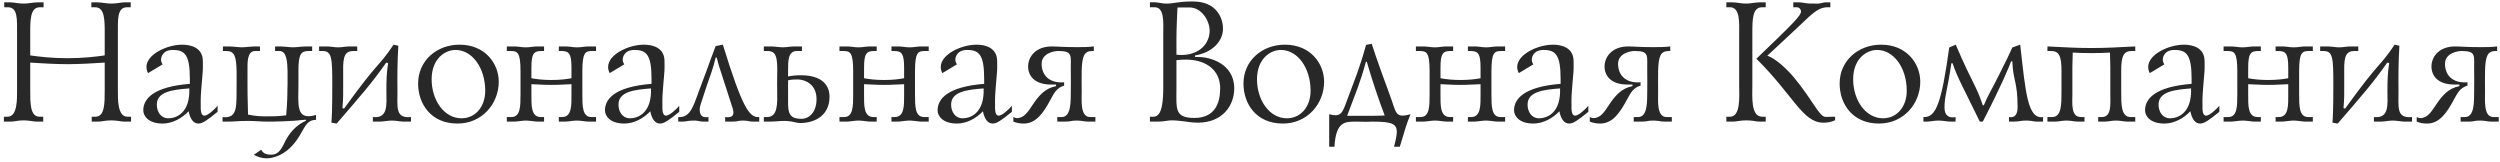 <svg width="370" height="24" viewBox="0 0 370 24" fill="none" xmlns="http://www.w3.org/2000/svg">
<path d="M0.626 1.074H1.172C2.654 1.074 2.524 2.92 2.524 4.922V13.268C2.524 14.646 2.602 17.272 1.12 17.272H0.574V18H1.536C1.848 18 2.16 17.948 2.472 17.896C2.81 17.844 3.174 17.818 3.512 17.818C3.85 17.818 4.188 17.844 4.526 17.896C4.838 17.948 5.15 18 5.462 18H6.398V17.272H5.852C4.448 17.272 4.474 15.27 4.474 13.268V9.264C5.93 9.368 8.296 9.498 9.986 9.498C11.676 9.498 14.042 9.368 15.498 9.264V13.268C15.498 15.27 15.524 17.272 14.12 17.272H13.574V18H14.51C14.822 18 15.134 17.948 15.446 17.896C15.784 17.844 16.122 17.818 16.46 17.818C16.798 17.818 17.162 17.844 17.5 17.896C17.812 17.948 18.124 18 18.436 18H19.398V17.272H18.852C17.37 17.272 17.448 14.646 17.448 13.268V4.922C17.448 2.92 17.318 1.074 18.8 1.074H19.346V0.346H18.488C18.15 0.346 17.838 0.398 17.5 0.45C17.136 0.502 16.798 0.528 16.434 0.528C16.122 0.528 15.81 0.502 15.498 0.45C15.134 0.398 14.744 0.346 14.38 0.346H13.522V1.074H14.068C15.498 1.074 15.498 2.92 15.498 4.922V8.198C14.276 8.38 12.3 8.614 9.986 8.614C7.672 8.614 5.696 8.38 4.474 8.198V4.922C4.474 2.92 4.474 1.074 5.904 1.074H6.45V0.346H5.592C5.228 0.346 4.838 0.398 4.474 0.45C4.162 0.502 3.85 0.528 3.538 0.528C3.174 0.528 2.836 0.502 2.472 0.45C2.134 0.398 1.822 0.346 1.484 0.346H0.626V1.074ZM32.205 15.66C31.737 16.206 30.749 17.116 30.255 17.116C29.657 17.116 29.709 16.102 29.709 15.608C29.709 14.282 29.657 14.646 29.995 10.72C30.047 10.174 30.021 9.628 30.021 9.056C30.021 7.028 28.227 6.612 26.979 6.612C24.717 6.612 21.675 8.042 21.675 9.914C21.675 10.226 21.753 10.512 21.909 10.824L24.067 9.524C23.911 9.29 23.833 9.056 23.833 8.822C23.833 8.51 24.041 7.392 25.575 7.392C27.369 7.392 28.097 8.146 28.097 11.63V12.41C22.559 12.852 21.207 14.698 21.207 16.336C21.207 17.116 21.909 18.286 24.067 18.286C25.549 18.286 26.953 17.48 27.915 16.466C28.123 17.48 28.539 18.286 29.371 18.286C29.943 18.286 30.619 17.844 32.205 16.544V15.66ZM28.019 13.086C28.149 16.544 26.277 17.506 24.899 17.506C23.807 17.506 23.209 16.544 23.209 15.478C23.209 13.554 25.575 13.268 28.019 13.086ZM32.99 6.872V7.548H33.484C34.706 7.548 34.966 8.302 35.018 10.564C35.018 11.162 35.018 11.76 35.018 12.358C34.966 15.556 35.304 17.61 32.938 17.324V18H33.666C34.914 18 34.914 17.896 36.786 17.896C37.722 17.896 38.632 18 39.568 18C40.686 18 42.948 17.974 45.262 17.714L45.288 17.87C44.196 18.364 43.182 19.144 42.298 20.73C41.908 21.458 41.44 22.888 40.218 22.888C39.828 22.888 39.048 22.94 38.658 22.16L37.566 22.914C38.086 23.2 38.788 23.434 39.438 23.434C40.218 23.434 42.246 23.122 43.936 20.704C45.132 18.988 45.236 17.766 46.77 17.74V17.012C43.702 17.922 44.17 15.478 44.17 12.384C44.17 11.786 44.17 11.188 44.17 10.59C44.144 7.964 44.56 7.548 45.704 7.548H46.198V6.872H45.288C44.82 6.872 44.326 6.95 43.858 6.976C43.702 6.976 43.546 7.002 43.364 7.002C43.208 7.002 43.052 6.976 42.896 6.976C42.428 6.95 41.986 6.872 41.518 6.872H40.712V7.548H41.362C42.454 7.548 42.532 9.212 42.558 10.564C42.558 11.162 42.558 11.76 42.558 12.358C42.532 14.022 42.532 15.14 42.35 17.064C41.18 17.22 40.452 17.22 39.568 17.22C38.554 17.22 37.826 17.194 36.708 16.96C36.63 14.672 36.63 12.878 36.63 12.358C36.63 11.76 36.63 11.162 36.63 10.564C36.63 9.316 36.526 7.548 37.774 7.548H38.476V6.872H37.67C37.202 6.872 36.76 6.95 36.292 6.976C36.136 6.976 35.98 7.002 35.824 7.002C35.642 7.002 35.486 6.976 35.33 6.976C34.862 6.95 34.394 6.872 33.926 6.872H32.99ZM50.685 15.998C50.815 14.464 50.789 13.814 50.789 12.228C50.789 11.656 50.789 11.084 50.789 10.512C50.737 8.198 51.127 7.548 52.349 7.548H52.869V6.872H51.621C51.257 6.872 50.919 6.95 50.555 6.976C50.373 7.002 50.217 7.002 50.035 7.002C49.853 7.002 49.697 7.002 49.515 6.976C49.151 6.95 48.813 6.872 48.449 6.872H47.227V7.548H47.721C49.125 7.548 49.177 8.562 49.177 12.566C49.177 16.388 49.099 17.558 49.047 18.156L49.827 18.286C53.233 14.334 55.027 12.332 57.159 9.264L57.445 9.342C57.211 10.798 57.185 11.89 57.185 13.502C57.211 15.556 57.445 17.558 55.183 17.324V18H56.301C56.613 18 56.951 17.922 57.263 17.896C57.497 17.87 57.731 17.844 57.965 17.844C58.225 17.844 58.459 17.87 58.693 17.896C59.031 17.922 59.343 18 59.681 18H60.825V17.324C58.433 17.558 58.849 15.79 58.823 13.45C58.797 12.41 58.823 11.344 58.823 10.278C58.849 8.9 58.875 8.016 58.953 6.768L58.251 6.612C55.781 10.252 56.249 8.692 50.919 16.076L50.685 15.998ZM61.88 12.358C61.88 15.348 63.752 18.286 67.704 18.286C71.37 18.286 73.814 15.322 73.814 12.098C73.814 9.394 71.786 6.612 68.016 6.612C64.636 6.612 61.88 8.978 61.88 12.358ZM63.882 11.734C63.882 8.692 65.858 7.392 67.418 7.392C69.836 7.392 71.812 9.966 71.812 13.45C71.812 15.764 70.382 17.506 68.302 17.506C65.728 17.506 63.882 14.828 63.882 11.734ZM75.008 6.872V7.548H75.502C76.594 7.548 77.036 7.704 77.036 10.564V13.918C77.036 15.738 77.036 17.324 75.684 17.324H75.008V18H76.152C76.464 18 76.802 17.922 77.114 17.896C77.348 17.87 77.608 17.844 77.842 17.844C78.076 17.844 78.336 17.87 78.57 17.896C78.908 17.922 79.22 18 79.558 18H80.52V17.324H80.052C78.57 17.324 78.648 15.556 78.648 13.97V12.462C80.65 12.566 81.274 12.566 81.612 12.566C81.95 12.566 82.574 12.566 84.576 12.462V13.97C84.576 15.556 84.654 17.324 83.172 17.324H82.704V18H83.666C84.004 18 84.316 17.922 84.654 17.896C84.888 17.87 85.148 17.844 85.382 17.844C85.616 17.844 85.876 17.87 86.11 17.896C86.422 17.922 86.76 18 87.072 18H88.216V17.324H87.54C86.188 17.324 86.188 15.738 86.188 13.918V10.564C86.188 7.704 86.63 7.548 87.722 7.548H88.216V6.872H86.994C86.656 6.872 86.292 6.95 85.954 6.976C85.772 7.002 85.59 7.002 85.408 7.002C85.226 7.002 85.044 7.002 84.862 6.976C84.524 6.95 84.16 6.872 83.822 6.872H82.704V7.548H83.094C84.238 7.548 84.576 7.964 84.576 10.018V11.578C83.744 11.734 82.808 11.838 81.612 11.838C80.416 11.838 79.48 11.734 78.648 11.578V10.018C78.648 7.964 78.986 7.548 80.13 7.548H80.52V6.872H79.402C79.064 6.872 78.7 6.95 78.362 6.976C78.18 7.002 77.998 7.002 77.816 7.002C77.634 7.002 77.452 7.002 77.27 6.976C76.932 6.95 76.568 6.872 76.23 6.872H75.008ZM100.531 15.66C100.063 16.206 99.075 17.116 98.581 17.116C97.983 17.116 98.035 16.102 98.035 15.608C98.035 14.282 97.983 14.646 98.321 10.72C98.373 10.174 98.347 9.628 98.347 9.056C98.347 7.028 96.553 6.612 95.305 6.612C93.043 6.612 90.001 8.042 90.001 9.914C90.001 10.226 90.079 10.512 90.235 10.824L92.393 9.524C92.237 9.29 92.159 9.056 92.159 8.822C92.159 8.51 92.367 7.392 93.901 7.392C95.695 7.392 96.423 8.146 96.423 11.63V12.41C90.885 12.852 89.533 14.698 89.533 16.336C89.533 17.116 90.235 18.286 92.393 18.286C93.875 18.286 95.279 17.48 96.241 16.466C96.449 17.48 96.865 18.286 97.697 18.286C98.269 18.286 98.945 17.844 100.531 16.544V15.66ZM96.345 13.086C96.475 16.544 94.603 17.506 93.225 17.506C92.133 17.506 91.535 16.544 91.535 15.478C91.535 13.554 93.901 13.268 96.345 13.086ZM105.918 6.82C105.658 7.47 105.502 7.938 105.242 8.614C104.774 9.862 104.332 11.188 103.812 12.488C102.72 15.244 102.382 17.48 100.38 17.324V18H101.004C101.29 18 101.576 17.948 101.862 17.896C102.096 17.87 102.356 17.844 102.616 17.844C102.85 17.844 103.11 17.844 103.344 17.896C103.578 17.948 103.812 18 104.046 18H104.852V17.324C104.098 17.428 103.552 17.272 103.552 16.128C103.552 15.816 103.734 15.296 104.67 12.488C105.19 10.928 105.502 10.278 105.918 8.51H106.074L106.36 9.602L108.44 16.05C108.596 16.57 108.726 17.35 107.738 17.35C107.608 17.35 107.478 17.35 107.322 17.324V18H108.206C109.506 18 108.986 17.844 109.948 17.844C110.182 17.844 110.416 17.87 110.65 17.896C110.884 17.948 111.144 18 111.378 18H112.366V17.324C110.91 17.48 109.844 15.894 106.984 6.612L105.918 6.82ZM113.048 7.548H113.542C114.868 7.548 115.102 8.354 115.024 11.188C114.998 11.916 115.024 12.696 115.024 13.424C115.05 15.296 115.154 17.324 113.516 17.324H113.048V18H113.802C114.816 18 115.206 17.896 116.194 17.896C116.532 17.896 116.896 17.948 117.234 18C117.624 18.078 118.014 18.208 118.43 18.208C120.536 18.208 122.772 17.142 122.772 14.308C122.772 13.424 122.46 11.136 118.508 11.136C117.884 11.136 117.26 11.188 116.636 11.318V10.538C116.636 8.978 116.61 7.548 117.962 7.548H118.69V6.872H117.468C117.078 6.872 116.714 6.95 116.324 6.976C116.168 6.976 116.012 7.002 115.856 7.002C115.7 7.002 115.544 6.976 115.388 6.976C114.972 6.95 114.556 6.872 114.14 6.872H113.048V7.548ZM116.636 13.944V11.89C117.13 11.76 117.598 11.76 118.092 11.76C119.002 11.76 120.848 12.358 120.848 14.672C120.848 16.518 119.834 17.584 118.612 17.584C116.428 17.584 116.636 16.31 116.636 13.944ZM124.24 6.872V7.548H124.734C125.826 7.548 126.268 7.704 126.268 10.564V13.918C126.268 15.738 126.268 17.324 124.916 17.324H124.24V18H125.384C125.696 18 126.034 17.922 126.346 17.896C126.58 17.87 126.84 17.844 127.074 17.844C127.308 17.844 127.568 17.87 127.802 17.896C128.14 17.922 128.452 18 128.79 18H129.752V17.324H129.284C127.802 17.324 127.88 15.556 127.88 13.97V12.462C129.882 12.566 130.506 12.566 130.844 12.566C131.182 12.566 131.806 12.566 133.808 12.462V13.97C133.808 15.556 133.886 17.324 132.404 17.324H131.936V18H132.898C133.236 18 133.548 17.922 133.886 17.896C134.12 17.87 134.38 17.844 134.614 17.844C134.848 17.844 135.108 17.87 135.342 17.896C135.654 17.922 135.992 18 136.304 18H137.448V17.324H136.772C135.42 17.324 135.42 15.738 135.42 13.918V10.564C135.42 7.704 135.862 7.548 136.954 7.548H137.448V6.872H136.226C135.888 6.872 135.524 6.95 135.186 6.976C135.004 7.002 134.822 7.002 134.64 7.002C134.458 7.002 134.276 7.002 134.094 6.976C133.756 6.95 133.392 6.872 133.054 6.872H131.936V7.548H132.326C133.47 7.548 133.808 7.964 133.808 10.018V11.578C132.976 11.734 132.04 11.838 130.844 11.838C129.648 11.838 128.712 11.734 127.88 11.578V10.018C127.88 7.964 128.218 7.548 129.362 7.548H129.752V6.872H128.634C128.296 6.872 127.932 6.95 127.594 6.976C127.412 7.002 127.23 7.002 127.048 7.002C126.866 7.002 126.684 7.002 126.502 6.976C126.164 6.95 125.8 6.872 125.462 6.872H124.24ZM149.763 15.66C149.295 16.206 148.307 17.116 147.813 17.116C147.215 17.116 147.267 16.102 147.267 15.608C147.267 14.282 147.215 14.646 147.553 10.72C147.605 10.174 147.579 9.628 147.579 9.056C147.579 7.028 145.785 6.612 144.537 6.612C142.275 6.612 139.233 8.042 139.233 9.914C139.233 10.226 139.311 10.512 139.467 10.824L141.625 9.524C141.469 9.29 141.391 9.056 141.391 8.822C141.391 8.51 141.599 7.392 143.133 7.392C144.927 7.392 145.655 8.146 145.655 11.63V12.41C140.117 12.852 138.765 14.698 138.765 16.336C138.765 17.116 139.467 18.286 141.625 18.286C143.107 18.286 144.511 17.48 145.473 16.466C145.681 17.48 146.097 18.286 146.929 18.286C147.501 18.286 148.177 17.844 149.763 16.544V15.66ZM145.577 13.086C145.707 16.544 143.835 17.506 142.457 17.506C141.365 17.506 140.767 16.544 140.767 15.478C140.767 13.554 143.133 13.268 145.577 13.086ZM149.977 18C150.497 18.208 150.991 18.286 151.511 18.286C153.331 18.286 154.423 16.726 155.489 14.724C155.956 13.866 156.373 12.982 157.491 12.67V12.176C155.307 12.358 154.163 11.136 154.163 9.446C154.163 7.86 156.035 7.548 156.607 7.548C158.895 7.548 158.427 8.25 158.479 10.616C158.505 11.578 158.479 12.566 158.479 13.528C158.453 14.906 158.583 17.324 157.127 17.324H156.477V18H157.621C158.609 18 158.401 17.844 159.363 17.844C159.597 17.844 159.857 17.87 160.117 17.896C160.403 17.948 160.715 18 161.001 18H162.119V17.324H161.339C159.857 17.324 160.091 14.906 160.091 13.528C160.091 12.54 160.065 11.5 160.091 10.512C160.143 8.302 160.455 7.548 161.676 7.548H161.885V6.872C161.001 6.976 160.299 6.976 159.389 6.976C157.257 6.976 156.477 6.872 155.671 6.872C153.253 6.872 152.161 8.432 152.161 9.836C152.161 11.162 153.045 12.514 155.567 12.514H156.295V12.748C154.657 13.06 153.721 14.178 152.837 15.504C152.161 16.518 151.589 17.48 150.497 17.48C150.315 17.48 150.159 17.402 149.977 17.324V18ZM172.163 12.722C172.163 14.75 172.059 17.272 170.733 17.272H170.187V18H171.175C172.865 18 172.657 17.688 174.451 17.87C175.595 17.974 176.245 18.156 177.259 18.156C180.951 18.156 182.667 15.608 182.667 13.086C182.667 9.29 178.871 8.432 177.389 8.432H176.869V8.198C179.365 7.808 181.003 6.144 181.003 4.246C181.003 2.686 180.067 0.216 176.557 0.216C174.217 0.216 173.905 0.528 172.657 0.528C171.617 0.528 171.591 0.268 170.187 0.346V1.074H170.889C172.371 1.074 172.163 3.388 172.163 4.974V12.722ZM174.113 5.91C174.113 4.22 174.217 2.088 174.269 1.1H176.037C177.857 1.1 179.027 3.102 179.027 4.532C179.027 6.768 177.051 8.432 174.113 8.094V5.91ZM174.113 8.9C174.581 8.848 175.023 8.822 175.491 8.822C178.663 8.822 180.587 10.512 180.587 13.06C180.587 15.27 179.807 17.454 176.765 17.454C173.801 17.454 174.113 16.076 174.113 13.112V8.9ZM184.034 12.358C184.034 15.348 185.906 18.286 189.858 18.286C193.524 18.286 195.968 15.322 195.968 12.098C195.968 9.394 193.94 6.612 190.17 6.612C186.79 6.612 184.034 8.978 184.034 12.358ZM186.036 11.734C186.036 8.692 188.012 7.392 189.572 7.392C191.99 7.392 193.966 9.966 193.966 13.45C193.966 15.764 192.536 17.506 190.456 17.506C187.882 17.506 186.036 14.828 186.036 11.734ZM196.72 21.718H197.5C197.708 17.974 199.086 18 200.672 18C201.192 18 201.686 18.026 202.18 18.026C202.492 18.026 202.83 18 203.142 18C206.054 18 206.73 18.338 206.73 19.56C206.73 20.132 206.418 21.328 206.314 21.718H207.172C207.926 19.3 208.03 18.676 208.758 16.908C206.366 17.558 206.704 16.674 205.638 13.918C205.17 12.696 203.74 8.744 203.012 6.482L202.18 6.638C201.166 10.304 200.36 12.124 199.554 14.334C198.67 16.674 198.618 17.402 196.72 16.908V21.718ZM199.372 17.142C200.724 13.528 201.322 12.228 202.154 9.134H202.284C202.96 11.5 204.026 14.724 204.936 17.09C204.312 17.116 203.662 17.142 203.038 17.142C202.232 17.142 201.426 17.142 200.62 17.142H199.372ZM209.553 6.872V7.548H210.047C211.139 7.548 211.581 7.704 211.581 10.564V13.918C211.581 15.738 211.581 17.324 210.229 17.324H209.553V18H210.697C211.009 18 211.347 17.922 211.659 17.896C211.893 17.87 212.153 17.844 212.387 17.844C212.621 17.844 212.881 17.87 213.115 17.896C213.453 17.922 213.765 18 214.103 18H215.065V17.324H214.597C213.115 17.324 213.193 15.556 213.193 13.97V12.462C215.195 12.566 215.819 12.566 216.157 12.566C216.495 12.566 217.119 12.566 219.121 12.462V13.97C219.121 15.556 219.199 17.324 217.717 17.324H217.249V18H218.211C218.549 18 218.861 17.922 219.199 17.896C219.433 17.87 219.693 17.844 219.927 17.844C220.161 17.844 220.421 17.87 220.655 17.896C220.967 17.922 221.305 18 221.617 18H222.761V17.324H222.085C220.733 17.324 220.733 15.738 220.733 13.918V10.564C220.733 7.704 221.175 7.548 222.267 7.548H222.761V6.872H221.539C221.201 6.872 220.837 6.95 220.499 6.976C220.317 7.002 220.135 7.002 219.953 7.002C219.771 7.002 219.589 7.002 219.407 6.976C219.069 6.95 218.705 6.872 218.367 6.872H217.249V7.548H217.639C218.783 7.548 219.121 7.964 219.121 10.018V11.578C218.289 11.734 217.353 11.838 216.157 11.838C214.961 11.838 214.025 11.734 213.193 11.578V10.018C213.193 7.964 213.531 7.548 214.675 7.548H215.065V6.872H213.947C213.609 6.872 213.245 6.95 212.907 6.976C212.725 7.002 212.543 7.002 212.361 7.002C212.179 7.002 211.997 7.002 211.815 6.976C211.477 6.95 211.113 6.872 210.775 6.872H209.553ZM235.076 15.66C234.608 16.206 233.62 17.116 233.126 17.116C232.528 17.116 232.58 16.102 232.58 15.608C232.58 14.282 232.528 14.646 232.866 10.72C232.918 10.174 232.892 9.628 232.892 9.056C232.892 7.028 231.098 6.612 229.85 6.612C227.588 6.612 224.546 8.042 224.546 9.914C224.546 10.226 224.624 10.512 224.78 10.824L226.938 9.524C226.782 9.29 226.704 9.056 226.704 8.822C226.704 8.51 226.912 7.392 228.446 7.392C230.24 7.392 230.968 8.146 230.968 11.63V12.41C225.43 12.852 224.078 14.698 224.078 16.336C224.078 17.116 224.78 18.286 226.938 18.286C228.42 18.286 229.824 17.48 230.786 16.466C230.994 17.48 231.41 18.286 232.242 18.286C232.814 18.286 233.49 17.844 235.076 16.544V15.66ZM230.89 13.086C231.02 16.544 229.148 17.506 227.77 17.506C226.678 17.506 226.08 16.544 226.08 15.478C226.08 13.554 228.446 13.268 230.89 13.086ZM235.289 18C235.809 18.208 236.303 18.286 236.823 18.286C238.643 18.286 239.735 16.726 240.801 14.724C241.269 13.866 241.685 12.982 242.803 12.67V12.176C240.619 12.358 239.475 11.136 239.475 9.446C239.475 7.86 241.347 7.548 241.919 7.548C244.207 7.548 243.739 8.25 243.791 10.616C243.817 11.578 243.791 12.566 243.791 13.528C243.765 14.906 243.895 17.324 242.439 17.324H241.789V18H242.933C243.921 18 243.713 17.844 244.675 17.844C244.909 17.844 245.169 17.87 245.429 17.896C245.715 17.948 246.027 18 246.313 18H247.431V17.324H246.651C245.169 17.324 245.403 14.906 245.403 13.528C245.403 12.54 245.377 11.5 245.403 10.512C245.455 8.302 245.767 7.548 246.989 7.548H247.197V6.872C246.313 6.976 245.611 6.976 244.701 6.976C242.569 6.976 241.789 6.872 240.983 6.872C238.565 6.872 237.473 8.432 237.473 9.836C237.473 11.162 238.357 12.514 240.879 12.514H241.607V12.748C239.969 13.06 239.033 14.178 238.149 15.504C237.473 16.518 236.901 17.48 235.809 17.48C235.627 17.48 235.471 17.402 235.289 17.324V18ZM255.5 18H256.462C256.774 18 257.06 17.948 257.372 17.896C257.736 17.844 258.1 17.818 258.464 17.818C258.828 17.818 259.192 17.844 259.556 17.896C259.842 17.948 260.102 18 260.388 18H261.324V17.272H260.778C259.088 17.272 259.348 14.23 259.348 12.592V4.948C259.348 2.92 259.348 1.074 260.778 1.074H261.324V0.346H260.466C260.102 0.346 259.738 0.398 259.374 0.45C259.036 0.502 258.724 0.528 258.386 0.528C258.074 0.528 257.762 0.502 257.45 0.45C257.086 0.398 256.722 0.346 256.358 0.346H255.5V1.074H256.046C257.58 1.074 257.398 3.492 257.398 4.948V12.592C257.398 14.23 257.658 17.272 256.046 17.272H255.5V18ZM265.406 0.346V1.074H265.9C266.394 1.074 266.55 1.49 266.55 1.698C266.55 2.296 265.536 3.336 259.946 8.692C265.432 14.126 266.784 18.156 269.852 18.156C270.45 18.156 270.996 18.078 271.594 17.792V17.272C270.996 17.272 270.58 17.298 270.19 17.298C269.228 17.298 268.37 14.906 265.406 11.344C264.496 10.278 262.78 8.614 261.558 8.25L266.134 3.986C267.928 2.322 268.968 1.074 270.476 1.074H270.892V0.346H270.242C269.93 0.346 269.644 0.45 269.358 0.502C269.072 0.554 268.76 0.528 268.474 0.528C268.136 0.528 267.824 0.528 267.486 0.502C267.07 0.45 266.68 0.346 266.264 0.346H265.406ZM272.266 12.358C272.266 15.348 274.138 18.286 278.09 18.286C281.756 18.286 284.2 15.322 284.2 12.098C284.2 9.394 282.172 6.612 278.402 6.612C275.022 6.612 272.266 8.978 272.266 12.358ZM274.268 11.734C274.268 8.692 276.244 7.392 277.804 7.392C280.222 7.392 282.198 9.966 282.198 13.45C282.198 15.764 280.768 17.506 278.688 17.506C276.114 17.506 274.268 14.828 274.268 11.734ZM284.666 18H285.264C285.576 18 285.862 17.922 286.174 17.896C286.408 17.87 286.668 17.844 286.902 17.844C287.162 17.844 287.422 17.87 287.656 17.896C288.02 17.948 288.358 18 288.722 18H289.424V17.324C288.488 17.532 287.786 17.116 287.786 15.946C287.786 14.204 288.202 13.476 288.8 9.368H288.982C289.71 11.474 290.256 12.384 293.012 18H293.454C296.34 12.41 297.354 9.862 297.64 9.082H297.822C297.952 12.098 298.602 11.994 298.602 15.92C298.602 17.376 297.77 17.402 297.328 17.324V18H297.874C298.992 18 298.914 17.844 299.876 17.844C300.136 17.844 300.396 17.87 300.656 17.896C300.916 17.948 301.202 18 301.462 18H302.372V17.324C300.11 17.662 299.798 13.84 298.992 6.612L297.822 7.028C297.458 7.86 297.042 8.744 295.794 11.214C294.494 13.814 294.286 13.944 293.61 15.582H293.454C292.414 12.488 292.05 12.67 289.45 6.612L288.488 7.028C287.344 15.244 286.538 17.428 284.666 17.324V18ZM308.505 18V17.324H307.985C306.477 17.324 306.711 15.374 306.711 13.892V9.888L306.763 7.782C307.751 7.834 308.505 7.86 309.519 7.86C310.533 7.86 311.287 7.834 312.275 7.782L312.327 9.888V13.892C312.327 15.374 312.561 17.324 311.053 17.324H310.533V18H311.495C311.807 18 312.145 17.948 312.457 17.896C312.691 17.87 312.951 17.844 313.185 17.844C313.419 17.844 313.679 17.87 313.913 17.896C314.225 17.948 314.563 18 314.875 18H316.019V17.324H315.343C313.913 17.324 313.939 15.478 313.939 13.476C313.939 12.514 313.939 11.526 313.939 10.564C313.913 8.068 314.407 7.548 315.551 7.548H316.019V6.872C312.951 7.002 312.119 7.106 309.519 7.106C306.919 7.106 306.087 7.002 303.019 6.872V7.548H303.487C304.631 7.548 305.125 8.068 305.099 10.564C305.099 11.526 305.099 12.514 305.099 13.476C305.099 15.478 305.125 17.324 303.695 17.324H303.019V18H304.163C304.475 18 304.813 17.948 305.125 17.896C305.359 17.87 305.619 17.844 305.853 17.844C306.087 17.844 306.347 17.87 306.581 17.896C306.893 17.948 307.231 18 307.543 18H308.505ZM328.463 15.66C327.995 16.206 327.007 17.116 326.513 17.116C325.915 17.116 325.967 16.102 325.967 15.608C325.967 14.282 325.915 14.646 326.253 10.72C326.305 10.174 326.279 9.628 326.279 9.056C326.279 7.028 324.485 6.612 323.237 6.612C320.975 6.612 317.933 8.042 317.933 9.914C317.933 10.226 318.011 10.512 318.167 10.824L320.325 9.524C320.169 9.29 320.091 9.056 320.091 8.822C320.091 8.51 320.299 7.392 321.833 7.392C323.627 7.392 324.355 8.146 324.355 11.63V12.41C318.817 12.852 317.465 14.698 317.465 16.336C317.465 17.116 318.167 18.286 320.325 18.286C321.807 18.286 323.211 17.48 324.173 16.466C324.381 17.48 324.797 18.286 325.629 18.286C326.201 18.286 326.877 17.844 328.463 16.544V15.66ZM324.277 13.086C324.407 16.544 322.535 17.506 321.157 17.506C320.065 17.506 319.467 16.544 319.467 15.478C319.467 13.554 321.833 13.268 324.277 13.086ZM329.092 6.872V7.548H329.586C330.678 7.548 331.12 7.704 331.12 10.564V13.918C331.12 15.738 331.12 17.324 329.768 17.324H329.092V18H330.236C330.548 18 330.886 17.922 331.198 17.896C331.432 17.87 331.692 17.844 331.926 17.844C332.16 17.844 332.42 17.87 332.654 17.896C332.992 17.922 333.304 18 333.642 18H334.604V17.324H334.136C332.654 17.324 332.732 15.556 332.732 13.97V12.462C334.734 12.566 335.358 12.566 335.696 12.566C336.034 12.566 336.658 12.566 338.66 12.462V13.97C338.66 15.556 338.738 17.324 337.256 17.324H336.788V18H337.75C338.088 18 338.4 17.922 338.738 17.896C338.972 17.87 339.232 17.844 339.466 17.844C339.7 17.844 339.96 17.87 340.194 17.896C340.506 17.922 340.844 18 341.156 18H342.3V17.324H341.624C340.272 17.324 340.272 15.738 340.272 13.918V10.564C340.272 7.704 340.714 7.548 341.806 7.548H342.3V6.872H341.078C340.74 6.872 340.376 6.95 340.038 6.976C339.856 7.002 339.674 7.002 339.492 7.002C339.31 7.002 339.128 7.002 338.946 6.976C338.608 6.95 338.244 6.872 337.906 6.872H336.788V7.548H337.178C338.322 7.548 338.66 7.964 338.66 10.018V11.578C337.828 11.734 336.892 11.838 335.696 11.838C334.5 11.838 333.564 11.734 332.732 11.578V10.018C332.732 7.964 333.07 7.548 334.214 7.548H334.604V6.872H333.486C333.148 6.872 332.784 6.95 332.446 6.976C332.264 7.002 332.082 7.002 331.9 7.002C331.718 7.002 331.536 7.002 331.354 6.976C331.016 6.95 330.652 6.872 330.314 6.872H329.092ZM346.841 15.998C346.971 14.464 346.945 13.814 346.945 12.228C346.945 11.656 346.945 11.084 346.945 10.512C346.893 8.198 347.283 7.548 348.505 7.548H349.025V6.872H347.777C347.413 6.872 347.075 6.95 346.711 6.976C346.529 7.002 346.373 7.002 346.191 7.002C346.009 7.002 345.853 7.002 345.671 6.976C345.307 6.95 344.969 6.872 344.605 6.872H343.383V7.548H343.877C345.281 7.548 345.333 8.562 345.333 12.566C345.333 16.388 345.255 17.558 345.203 18.156L345.983 18.286C349.389 14.334 351.183 12.332 353.315 9.264L353.601 9.342C353.367 10.798 353.341 11.89 353.341 13.502C353.367 15.556 353.601 17.558 351.339 17.324V18H352.457C352.769 18 353.107 17.922 353.419 17.896C353.653 17.87 353.887 17.844 354.121 17.844C354.381 17.844 354.615 17.87 354.849 17.896C355.187 17.922 355.499 18 355.837 18H356.981V17.324C354.589 17.558 355.005 15.79 354.979 13.45C354.953 12.41 354.979 11.344 354.979 10.278C355.005 8.9 355.031 8.016 355.109 6.768L354.407 6.612C351.937 10.252 352.405 8.692 347.075 16.076L346.841 15.998ZM357.672 18C358.192 18.208 358.686 18.286 359.206 18.286C361.026 18.286 362.118 16.726 363.184 14.724C363.652 13.866 364.068 12.982 365.186 12.67V12.176C363.002 12.358 361.858 11.136 361.858 9.446C361.858 7.86 363.73 7.548 364.302 7.548C366.59 7.548 366.122 8.25 366.174 10.616C366.2 11.578 366.174 12.566 366.174 13.528C366.148 14.906 366.278 17.324 364.822 17.324H364.172V18H365.316C366.304 18 366.096 17.844 367.058 17.844C367.292 17.844 367.552 17.87 367.812 17.896C368.098 17.948 368.41 18 368.696 18H369.814V17.324H369.034C367.552 17.324 367.786 14.906 367.786 13.528C367.786 12.54 367.76 11.5 367.786 10.512C367.838 8.302 368.15 7.548 369.372 7.548H369.58V6.872C368.696 6.976 367.994 6.976 367.084 6.976C364.952 6.976 364.172 6.872 363.366 6.872C360.948 6.872 359.856 8.432 359.856 9.836C359.856 11.162 360.74 12.514 363.262 12.514H363.99V12.748C362.352 13.06 361.416 14.178 360.532 15.504C359.856 16.518 359.284 17.48 358.192 17.48C358.01 17.48 357.854 17.402 357.672 17.324V18Z" fill="#282828"/>
</svg>

